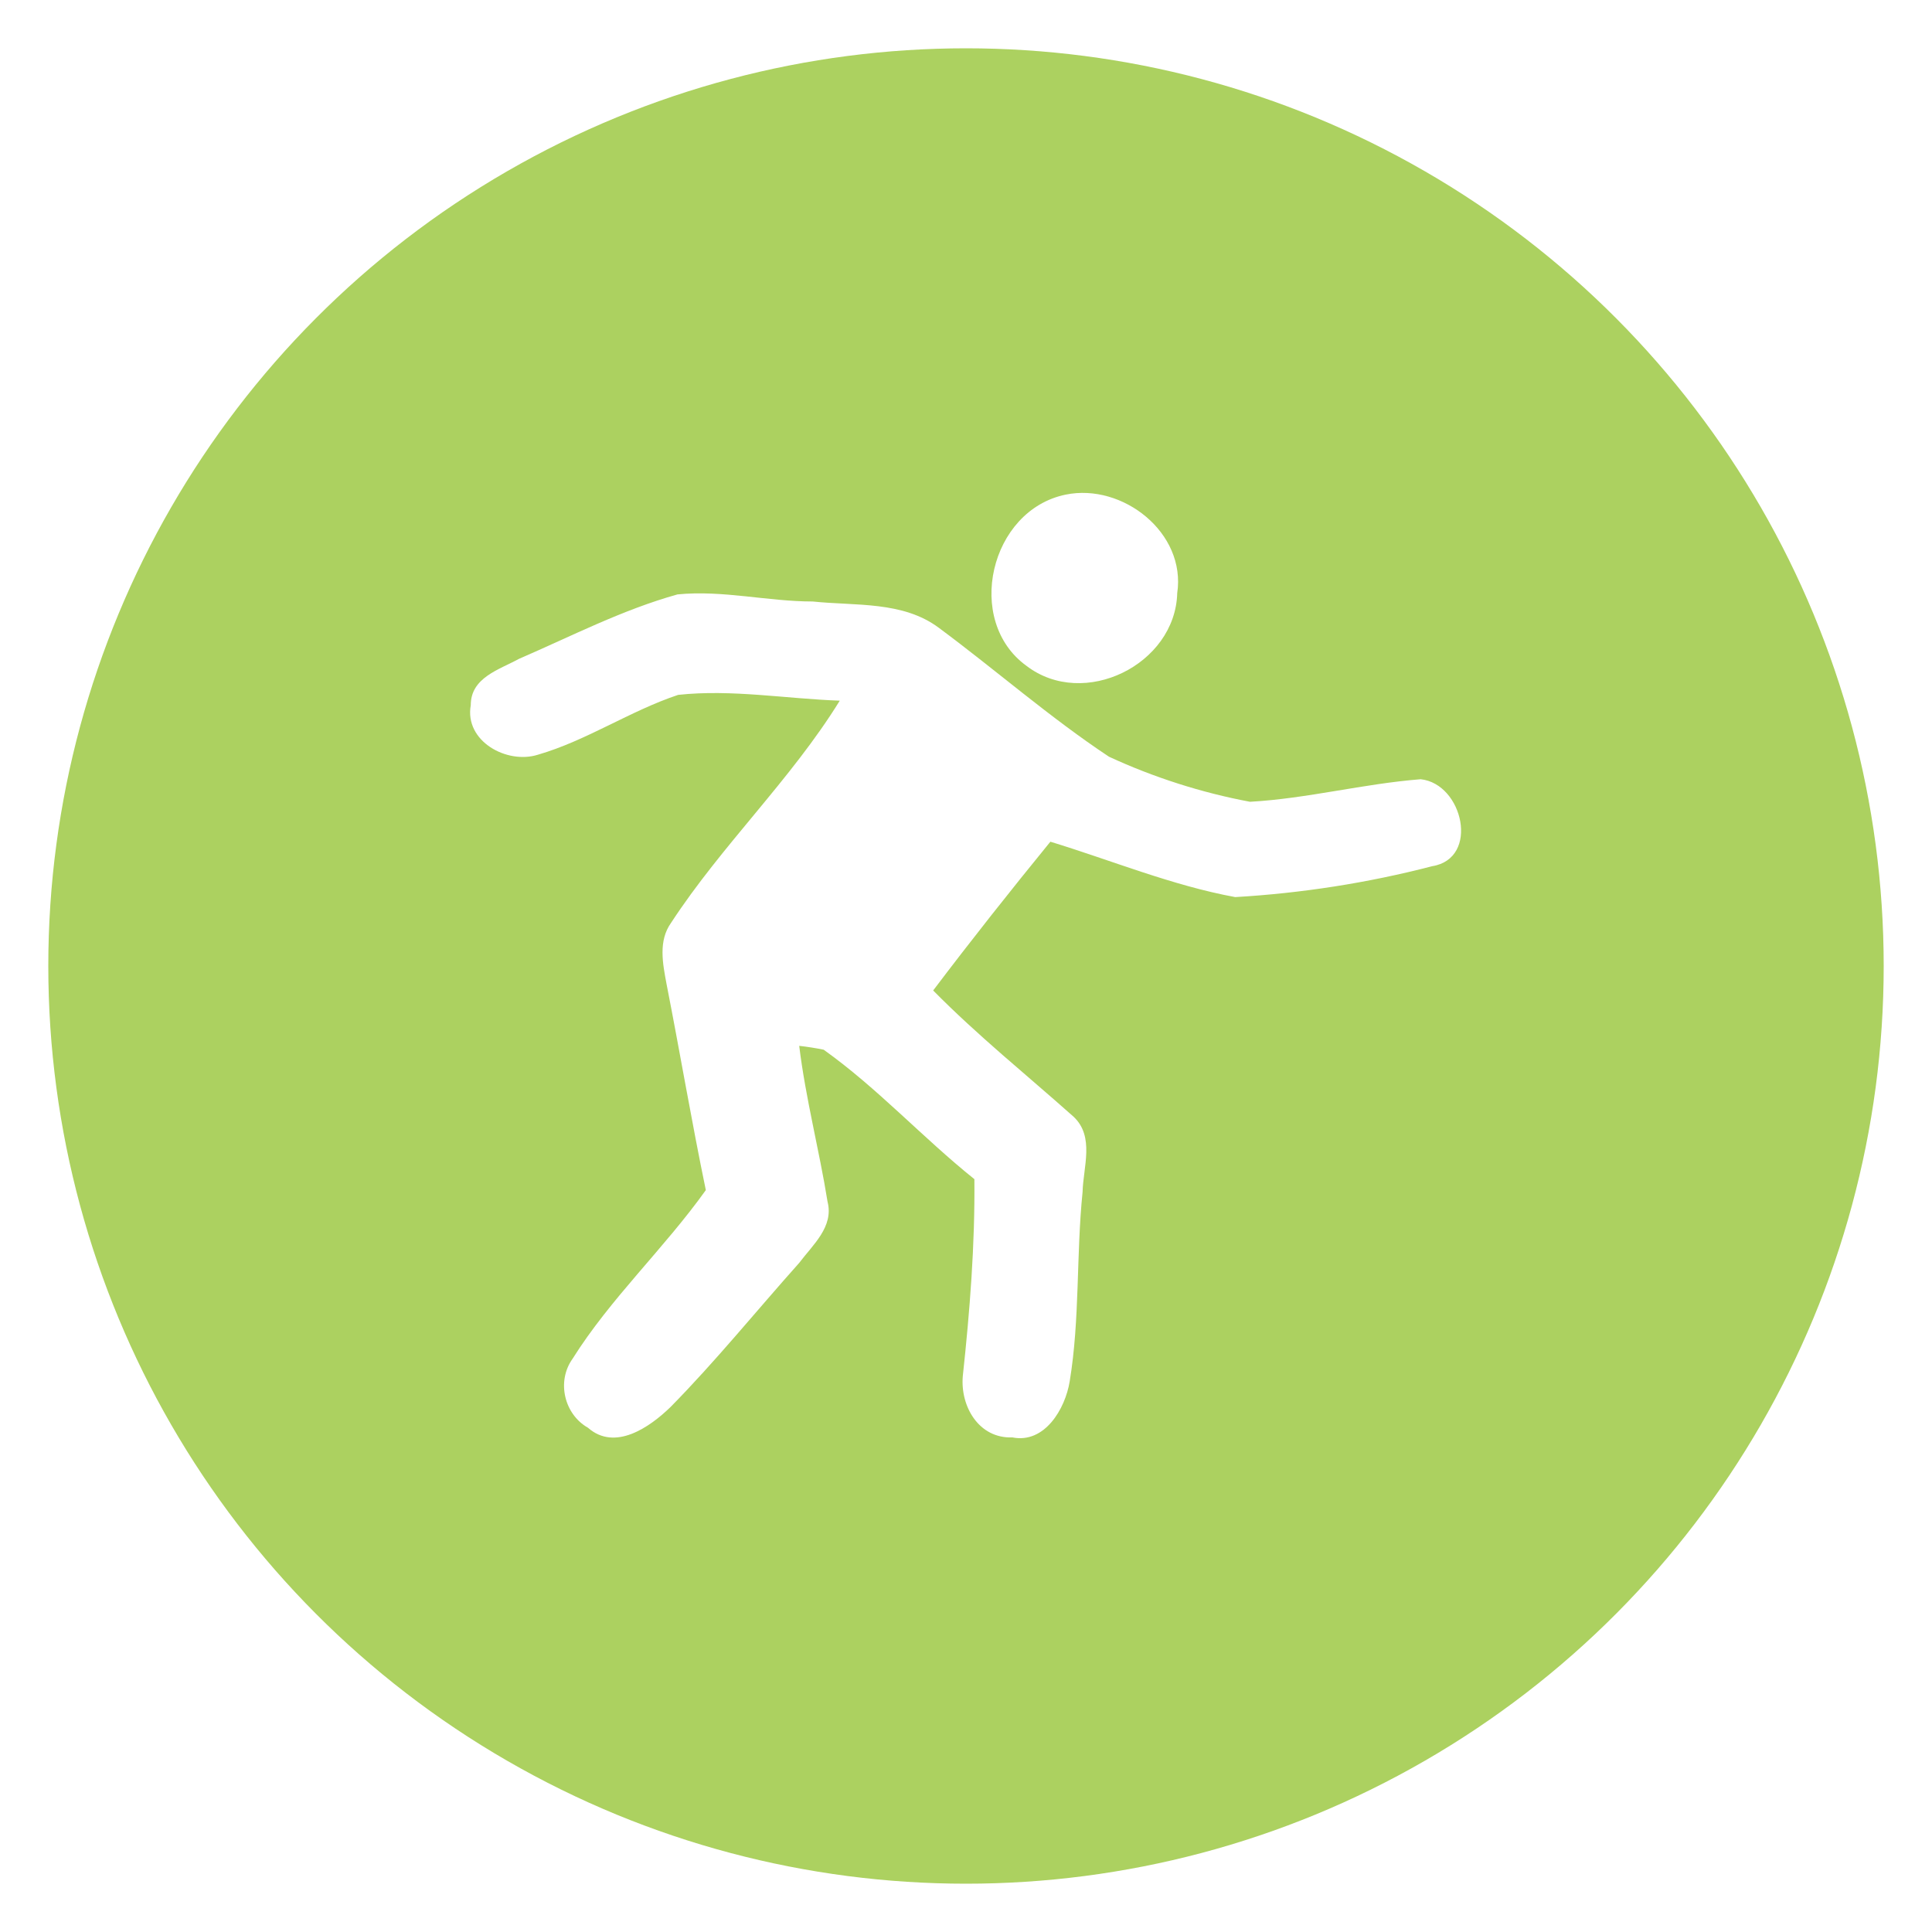 <?xml version="1.0" encoding="UTF-8"?>
<!-- Generator: Adobe Illustrator 28.1.0, SVG Export Plug-In . SVG Version: 6.00 Build 0)  -->
<svg xmlns="http://www.w3.org/2000/svg" xmlns:xlink="http://www.w3.org/1999/xlink" version="1.1" x="0px" y="0px" viewBox="0 0 300 300" style="enable-background:new 0 0 300 300;" xml:space="preserve">
<style type="text/css">
	.st0{fill:url(#SVGID_1_);}
	.st1{opacity:0.3;fill:url(#SVGID_00000007417173539266179630000004740293247304408468_);}
	.st2{opacity:0.3;fill:url(#SVGID_00000167356059560751360220000009077495240885444756_);}
	.st3{opacity:0.3;fill:url(#SVGID_00000085963568756013894800000000973238050145222575_);}
	.st4{fill:#736357;}
	.st5{opacity:0.5;fill:url(#SVGID_00000070837195349652962030000017830918051822826414_);}
	.st6{fill:url(#SVGID_00000082344806758149661100000005528082520570901944_);}
	.st7{fill:#008B80;}
	.st8{fill:url(#SVGID_00000062185893625309492720000016183794019249077429_);}
	.st9{fill:url(#SVGID_00000086681120805928582220000011601518437885891764_);}
	.st10{opacity:0.5;fill:#F38F1E;}
	.st11{opacity:0.3;fill:#FFFFFF;}
	.st12{fill:url(#SVGID_00000167374570226573140760000010967492831174591910_);}
	.st13{fill:url(#SVGID_00000165225587466023903900000000480388226395890824_);}
	.st14{opacity:0.3;fill:url(#SVGID_00000116943479148533375520000003030402570721391755_);}
	.st15{opacity:0.3;fill:url(#SVGID_00000043448300671359111650000002534433833288661383_);}
	.st16{opacity:0.5;fill:url(#SVGID_00000043426263530589522420000018401038667984404131_);}
	.st17{fill:url(#SVGID_00000059269387641473781000000017039893449887117746_);}
	.st18{opacity:0.3;fill:url(#SVGID_00000170984304437016134800000016219855634292118666_);}
	.st19{opacity:0.3;fill:url(#SVGID_00000086677414092556131490000013216857015311248297_);}
	.st20{opacity:0.3;fill:url(#SVGID_00000127757707512065200540000006071642961708712586_);}
	.st21{opacity:0.5;fill:url(#SVGID_00000106865061510909226200000012771060199516226207_);}
	.st22{fill:url(#SVGID_00000049905467864673385880000007187904898944322744_);}
	.st23{fill:url(#SVGID_00000021803386385136931980000009650069563088375954_);}
	.st24{fill:url(#SVGID_00000088824413211677406380000014773784524618541961_);}
	.st25{opacity:0.3;fill:url(#SVGID_00000008133730074819712080000006316769618856349335_);}
	.st26{opacity:0.3;fill:url(#SVGID_00000168088510284654033320000000215663035504981382_);}
	.st27{opacity:0.5;fill:url(#SVGID_00000060744982572349601290000007516727639705399972_);}
	.st28{fill:url(#SVGID_00000010989234228905788390000016019918786323795843_);}
	.st29{opacity:0.3;fill:url(#SVGID_00000153683117485827517140000017316956908158221213_);}
	.st30{opacity:0.3;fill:url(#SVGID_00000173875316603932759380000012947523600243973555_);}
	.st31{opacity:0.3;fill:url(#SVGID_00000114053536951264096600000005056107484267074471_);}
	.st32{opacity:0.5;fill:url(#SVGID_00000066486486991014694050000009531043555161581988_);}
	.st33{fill:#958275;}
	.st34{fill:url(#SVGID_00000055683649905573451080000008922888157951393687_);}
	.st35{opacity:0.3;fill:url(#SVGID_00000103237854610907983370000003064685870850895758_);}
	.st36{opacity:0.3;fill:url(#SVGID_00000072254483324900918570000016505833143574200997_);}
	.st37{opacity:0.3;fill:url(#SVGID_00000058574368998325143390000009152750281243649933_);}
	.st38{opacity:0.5;fill:url(#SVGID_00000157271227800566984390000013403802730374876603_);}
	.st39{fill:url(#SVGID_00000036972588147807857210000004838858721441314691_);}
	.st40{fill:url(#SVGID_00000145740766930551664380000015018930064615990194_);}
	.st41{fill:url(#SVGID_00000019667759043966631600000011020587501688089019_);}
	.st42{opacity:0.3;fill:url(#SVGID_00000000182295521750581070000005367958572952934845_);}
	.st43{opacity:0.3;fill:url(#SVGID_00000176024475006872749220000015612666264159200424_);}
	.st44{opacity:0.3;fill:url(#SVGID_00000047753713959132643980000016096213924260605075_);}
	.st45{opacity:0.5;fill:url(#SVGID_00000096016767580928881150000000930139097684331191_);}
	.st46{fill:url(#SVGID_00000053516967519034848620000003043661000844314502_);}
	.st47{opacity:0.3;fill:url(#SVGID_00000011022601618180793350000015133795459048931720_);}
	.st48{opacity:0.3;fill:url(#SVGID_00000006698647193462545450000009097101716189073311_);}
	.st49{opacity:0.5;fill:url(#SVGID_00000165923011409353399610000006757037052981922438_);}
	.st50{fill:url(#SVGID_00000030474007686155279110000014002730357287694762_);}
	.st51{opacity:0.3;fill:url(#SVGID_00000173875425800140245000000004697649470363708091_);}
	.st52{opacity:0.3;fill:url(#SVGID_00000178893991008512242340000017636928997404615307_);}
	.st53{opacity:0.3;fill:url(#SVGID_00000021101597290198427650000003483057287507297437_);}
	.st54{opacity:0.5;fill:url(#SVGID_00000063598288054456200280000010479399905977305517_);}
	.st55{fill:url(#SVGID_00000168816898262275516460000012201364804669899659_);}
	.st56{fill:url(#SVGID_00000069398167243593333760000004639146912833374137_);}
	.st57{opacity:0.5;}
	.st58{fill:url(#SVGID_00000082333758746744914880000009752673528451274166_);}
	.st59{fill:url(#SVGID_00000062187013099545096280000006310889605084491196_);}
	.st60{opacity:0.5;fill:url(#SVGID_00000024720451252904491560000008530787035764647314_);}
	.st61{opacity:0.7;fill:#F38F1E;}
	.st62{fill:none;stroke:#736357;stroke-width:0.899;stroke-linecap:round;stroke-linejoin:round;stroke-miterlimit:10;}
	.st63{fill:#FFE69D;}
	.st64{fill:url(#SVGID_00000098190009873405359750000010532045014520157114_);}
	.st65{fill:#F38F1E;}
	.st66{fill:#534741;}
	.st67{fill:url(#SVGID_00000027589740002569502710000009517741047506254479_);}
	.st68{opacity:0.3;fill:url(#SVGID_00000017475403953876323760000005763704497788931457_);}
	.st69{opacity:0.3;fill:url(#SVGID_00000160156171222326619690000005134914236785618858_);}
	.st70{fill:#EBE4C3;}
	.st71{fill:url(#SVGID_00000073700764609986963490000001029926863624638604_);}
	.st72{fill:url(#SVGID_00000129197414190318820770000009033573610381743545_);}
	.st73{opacity:0.5;fill:url(#SVGID_00000139286490246031495190000014324988655722714757_);}
	.st74{fill:url(#SVGID_00000036223834093569152960000011631676447670611637_);}
	.st75{fill:url(#SVGID_00000051350202778047594850000005063160021704246924_);}
	.st76{fill:url(#SVGID_00000125561928177094176440000017801284747634918024_);}
	.st77{opacity:0.3;fill:url(#SVGID_00000034779038563796786440000014878843351807655332_);}
	.st78{opacity:0.3;fill:url(#SVGID_00000106839532906619553840000003151039680097582745_);}
	.st79{opacity:0.5;fill:url(#SVGID_00000015332381360862654640000016795510477244267682_);}
	.st80{fill:url(#SVGID_00000126300690077643354810000010108267084488336774_);}
	.st81{fill:url(#SVGID_00000105398482046510163600000004794116336309384381_);}
	.st82{fill:url(#SVGID_00000015329005729657362710000007947571514672524702_);}
	.st83{fill:url(#SVGID_00000108303986149357314830000017801987536291442357_);}
	.st84{fill:url(#SVGID_00000008133462706342906720000007605514295813746081_);}
	.st85{opacity:0.4;clip-path:url(#SVGID_00000105428025005121693950000002034677912662171837_);}
	.st86{fill:#A27C52;}
	.st87{opacity:0.4;clip-path:url(#SVGID_00000056411168303898679960000004114385264528640913_);}
	.st88{fill:#D75138;}
	.st89{fill:#77B236;}
	.st90{fill:#FFFFFF;stroke:#FFFFFF;stroke-width:3.346;stroke-linecap:round;stroke-linejoin:round;stroke-miterlimit:10;}
	.st91{fill:#464646;stroke:#FFFFFF;stroke-width:0.711;stroke-linecap:round;stroke-linejoin:round;stroke-miterlimit:10;}
	.st92{fill:none;stroke:#464646;stroke-width:1.487;stroke-linecap:round;stroke-linejoin:round;stroke-miterlimit:10;}
	.st93{fill:#D75138;stroke:#FFFFFF;stroke-width:0.711;stroke-linecap:round;stroke-linejoin:round;stroke-miterlimit:10;}
	.st94{fill:none;stroke:#D75138;stroke-width:1.487;stroke-linecap:round;stroke-linejoin:round;stroke-miterlimit:10;}
	.st95{fill:#77B236;stroke:#FFFFFF;stroke-width:0.711;stroke-linecap:round;stroke-linejoin:round;stroke-miterlimit:10;}
	.st96{fill:none;stroke:#77B236;stroke-width:1.487;stroke-linecap:round;stroke-linejoin:round;stroke-miterlimit:10;}
	.st97{fill:url(#SVGID_00000136382915715906405600000008664875230180753571_);}
	.st98{opacity:0.3;fill:url(#SVGID_00000178900434401023715670000010999662418629766815_);}
	.st99{opacity:0.3;fill:url(#SVGID_00000125596416032079152370000006021736405821327262_);}
	.st100{opacity:0.3;fill:url(#SVGID_00000168082665991603308210000000567338851044846997_);}
	.st101{opacity:0.5;fill:url(#SVGID_00000086655831794784410070000014679029247705052055_);}
	.st102{fill:url(#SVGID_00000035521303814794402900000000373420244818103187_);}
	.st103{fill:url(#SVGID_00000087371028467719860600000014656064929304914844_);}
	.st104{fill:url(#SVGID_00000011725986468069207090000003543271440256863873_);}
	.st105{fill:url(#SVGID_00000076588140241844240740000006950908946405932688_);}
	.st106{fill:url(#SVGID_00000086664283245716697900000007744367047909442996_);}
	.st107{opacity:0.3;fill:url(#SVGID_00000159467839292666089360000008088554380753241513_);}
	.st108{opacity:0.3;fill:url(#SVGID_00000010998224462860294730000015880820252072510133_);}
	.st109{opacity:0.5;fill:url(#SVGID_00000037675740702224943880000005850813979482720161_);}
	.st110{fill:url(#SVGID_00000046307216603423703670000010580331814374902678_);}
	.st111{opacity:0.3;fill:url(#SVGID_00000152964315839514362110000015293591057922026924_);}
	.st112{opacity:0.3;fill:url(#SVGID_00000134225775893381043010000016554742904766036867_);}
	.st113{opacity:0.3;fill:url(#SVGID_00000122716914462016398750000008528935054984039070_);}
	.st114{opacity:0.5;fill:url(#SVGID_00000140727682682072367180000004175996413516228236_);}
	.st115{fill:url(#SVGID_00000097473801537810720490000002162596034366760577_);}
	.st116{fill:url(#SVGID_00000072263781957737504560000011864295132419199155_);}
	.st117{fill:url(#SVGID_00000103954146998396173080000012588653751683988657_);}
	.st118{opacity:0.3;fill:url(#SVGID_00000117670948863080049290000007515912315376977803_);}
	.st119{opacity:0.3;fill:url(#SVGID_00000109718471883022249980000014653466679758151818_);}
	.st120{opacity:0.5;fill:url(#SVGID_00000155131136926941431880000010466215364930033803_);}
	.st121{fill:url(#SVGID_00000140712073941677607340000005571867404303959943_);}
	.st122{opacity:0.3;fill:url(#SVGID_00000152232848043440090020000005620621264942593447_);}
	.st123{opacity:0.3;fill:url(#SVGID_00000183931200672356570480000017687445366269102512_);}
	.st124{opacity:0.3;fill:url(#SVGID_00000127031429701400262380000001183043807221113252_);}
	.st125{opacity:0.5;fill:url(#SVGID_00000012457052374558010290000002110263706247468675_);}
	.st126{fill:url(#SVGID_00000080204976187369046250000002785703928421404289_);}
	.st127{opacity:0.3;fill:url(#SVGID_00000109031313424884603470000002682112589629340828_);}
	.st128{opacity:0.3;fill:url(#SVGID_00000123401644095687374190000011773842474421659316_);}
	.st129{opacity:0.3;fill:url(#SVGID_00000096765813794023629130000014267859728178267279_);}
	.st130{opacity:0.5;fill:url(#SVGID_00000120533575762587788160000012948375141860804789_);}
	.st131{fill:url(#SVGID_00000170254362674545782080000005853348852479442585_);}
	.st132{fill:url(#SVGID_00000178200244576141219020000011206070602774732697_);}
	.st133{fill:url(#SVGID_00000064321855281218562230000001849377748081388687_);}
	.st134{opacity:0.3;fill:url(#SVGID_00000078037264518547218360000011352611692634579073_);}
	.st135{opacity:0.3;fill:url(#SVGID_00000016053345385772547950000011555868336941308560_);}
	.st136{opacity:0.3;fill:url(#SVGID_00000165946547221132312730000014830034460671271337_);}
	.st137{opacity:0.5;fill:url(#SVGID_00000168827409985323483430000008476064117891912606_);}
	.st138{fill:url(#SVGID_00000067229721087085905330000017835594236529530517_);}
	.st139{opacity:0.3;fill:url(#SVGID_00000070804738043825795190000003182257844130156207_);}
	.st140{opacity:0.3;fill:url(#SVGID_00000120521154761499098790000003309830023924996771_);}
	.st141{opacity:0.5;fill:url(#SVGID_00000068667799076015432870000016969969255489012101_);}
	.st142{fill:url(#SVGID_00000022527101632730651930000017786813353242656957_);}
	.st143{opacity:0.3;fill:url(#SVGID_00000165923150725376351500000012419306472200273034_);}
	.st144{opacity:0.3;fill:url(#SVGID_00000159466277180913191950000002243074402496249262_);}
	.st145{opacity:0.3;fill:url(#SVGID_00000063628556406842490400000004838696384504981406_);}
	.st146{opacity:0.5;fill:url(#SVGID_00000183219918064510292600000006084763066782076090_);}
	.st147{fill:url(#SVGID_00000060020306932231893280000014124230444673847467_);}
	.st148{fill:url(#SVGID_00000024709132544165441520000010547828394027043488_);}
	.st149{fill:url(#SVGID_00000098920799833002554370000005381923488477936053_);}
	.st150{fill:url(#SVGID_00000105416032614846560670000000330961707950994094_);}
	.st151{opacity:0.5;fill:url(#SVGID_00000076565912383271996880000012293000428625909654_);}
	.st152{fill:none;stroke:#736357;stroke-width:0.858;stroke-linecap:round;stroke-linejoin:round;stroke-miterlimit:10;}
	.st153{fill:url(#SVGID_00000165928475331949536300000010645569075204468637_);}
	.st154{fill:url(#SVGID_00000037686626954930926980000004026906619165566130_);}
	.st155{opacity:0.3;fill:url(#SVGID_00000173153402896322637350000003629920933723115686_);}
	.st156{opacity:0.3;fill:url(#SVGID_00000093175897310620354050000018411013051770908345_);}
	.st157{fill:url(#SVGID_00000102520637562560913080000000555388333444361131_);}
	.st158{fill:url(#SVGID_00000082367338368452805510000006498576098533504902_);}
	.st159{opacity:0.5;fill:url(#SVGID_00000117649576397706792960000017491964609607560124_);}
	.st160{fill:url(#SVGID_00000101798494199165293630000005345529939390804389_);}
	.st161{fill:url(#SVGID_00000088812318302374740320000003257945653152172213_);}
	.st162{fill:url(#SVGID_00000022537809179983029890000008382583370754656902_);}
	.st163{opacity:0.3;fill:url(#SVGID_00000016041192058683752910000005488260087976361396_);}
	.st164{opacity:0.3;fill:url(#SVGID_00000119805275447521885710000014665036789128481411_);}
	.st165{opacity:0.5;fill:url(#SVGID_00000036945360922066334120000002208351821864282787_);}
	.st166{fill:url(#SVGID_00000167353847456394459580000012964588861148905901_);}
	.st167{fill:url(#SVGID_00000132084171635913557400000003439496493266259889_);}
	.st168{fill:url(#SVGID_00000089573398611697494500000008183280471378573241_);}
	.st169{fill:url(#SVGID_00000098904822175490678790000011960731922095469210_);}
	.st170{fill:url(#SVGID_00000051344237614427194960000009123718979420521661_);}
	.st171{opacity:0.4;clip-path:url(#SVGID_00000013902735717417685750000001495101912777280905_);}
	.st172{opacity:0.4;clip-path:url(#SVGID_00000017499581881983855180000014717732416709971103_);}
	.st173{fill:#0071B8;}
	.st174{fill:#FFFFFF;stroke:#FFFFFF;stroke-width:3.191;stroke-linecap:round;stroke-linejoin:round;stroke-miterlimit:10;}
	.st175{fill:#D75138;stroke:#FFFFFF;stroke-width:0.678;stroke-linecap:round;stroke-linejoin:round;stroke-miterlimit:10;}
	.st176{fill:none;stroke:#D75138;stroke-width:1.418;stroke-linecap:round;stroke-linejoin:round;stroke-miterlimit:10;}
	.st177{fill:#034768;stroke:#FFFFFF;stroke-width:0.678;stroke-linecap:round;stroke-linejoin:round;stroke-miterlimit:10;}
	.st178{fill:none;stroke:#034768;stroke-width:1.418;stroke-linecap:round;stroke-linejoin:round;stroke-miterlimit:10;}
	.st179{fill:#C3AE87;}
	.st180{fill:#E2D8B5;}
	.st181{display:none;}
	.st182{display:inline;opacity:0.4;fill:#FFFFFF;}
	.st183{display:inline;fill:url(#SVGID_00000040561973442667844210000018274288390509182889_);}
	.st184{fill:#464646;}
	.st185{fill:#B11212;}
	.st186{fill:#850D0D;}
	.st187{filter:url(#Adobe_OpacityMaskFilter);}
	.st188{fill:url(#SVGID_00000092453451997170334510000011271992848775572913_);}
	.st189{mask:url(#SVGID_00000090285768270463201880000012694671387150252692_);}
	
		.st190{fill:url(#SVGID_00000008833356453130300520000014015006179822301584_);stroke:#BE1414;stroke-width:0.274;stroke-linecap:round;stroke-linejoin:round;stroke-miterlimit:10;}
	.st191{opacity:0.88;}
	.st192{opacity:0;fill:#FF8080;}
	.st193{opacity:4.347826e-02;fill:#FF8585;}
	.st194{opacity:8.695652e-02;fill:#FF8A8A;}
	.st195{opacity:0.13;fill:#FF9090;}
	.st196{opacity:0.174;fill:#FF9595;}
	.st197{opacity:0.217;fill:#FF9B9B;}
	.st198{opacity:0.261;fill:#FFA0A0;}
	.st199{opacity:0.304;fill:#FFA6A6;}
	.st200{opacity:0.348;fill:#FFABAB;}
	.st201{opacity:0.391;fill:#FFB1B1;}
	.st202{opacity:0.435;fill:#FFB6B6;}
	.st203{opacity:0.478;fill:#FFBCBC;}
	.st204{opacity:0.522;fill:#FFC1C1;}
	.st205{opacity:0.565;fill:#FFC7C7;}
	.st206{opacity:0.609;fill:#FFCCCC;}
	.st207{opacity:0.652;fill:#FFD2D2;}
	.st208{opacity:0.696;fill:#FFD7D7;}
	.st209{opacity:0.739;fill:#FFDDDD;}
	.st210{opacity:0.783;fill:#FFE2E2;}
	.st211{opacity:0.826;fill:#FFE8E8;}
	.st212{opacity:0.87;fill:#FFEDED;}
	.st213{opacity:0.913;fill:#FFF3F3;}
	.st214{opacity:0.957;fill:#FFF8F8;}
	.st215{fill:#FFFFFF;}
	.st216{filter:url(#Adobe_OpacityMaskFilter_00000086680547898236835800000017777047988626655878_);}
	.st217{fill:url(#SVGID_00000076594282886009854310000005199855589963730347_);}
	.st218{mask:url(#SVGID_00000091000826546203351390000006341536352780231561_);}
	
		.st219{fill:url(#SVGID_00000057829374243953935280000002061367261189053087_);stroke:#BE1414;stroke-width:0.274;stroke-miterlimit:10;}
	.st220{filter:url(#Adobe_OpacityMaskFilter_00000061437343103736672750000008112924855988666029_);}
	.st221{fill:url(#SVGID_00000098906624592226445850000010977612548156620420_);}
	.st222{mask:url(#SVGID_00000096027879621845998380000010382885701049295525_);}
	
		.st223{fill:url(#SVGID_00000078731484961959833730000010488957959399025594_);stroke:#BE1414;stroke-width:0.274;stroke-miterlimit:10;}
	.st224{filter:url(#Adobe_OpacityMaskFilter_00000123441567792603042650000004279043093323749280_);}
	.st225{fill:url(#SVGID_00000174559803477696004580000005894723141852184484_);}
	.st226{mask:url(#SVGID_00000159438950172096345590000012963689198647853700_);}
	
		.st227{fill:url(#SVGID_00000031167223924509389020000006248034884473610123_);stroke:#BE1414;stroke-width:0.274;stroke-linecap:round;stroke-linejoin:round;stroke-miterlimit:10;}
	.st228{opacity:0.77;}
	.st229{fill:#720101;}
	.st230{filter:url(#Adobe_OpacityMaskFilter_00000096753023983818884530000001077478196836041124_);}
	.st231{fill:url(#SVGID_00000005964973191617976710000012199222797074463882_);}
	.st232{mask:url(#SVGID_00000164495252658292453210000000014551185347918749_);}
	
		.st233{fill:url(#SVGID_00000047765463400176286520000015607174269982242986_);stroke:#BE1414;stroke-width:0.274;stroke-linecap:round;stroke-linejoin:round;stroke-miterlimit:10;}
	.st234{opacity:4.347826e-02;fill:#FF8686;}
	.st235{opacity:8.695652e-02;fill:#FF8B8B;}
	.st236{opacity:0.13;fill:#FF9191;}
	.st237{opacity:0.174;fill:#FF9696;}
	.st238{opacity:0.217;fill:#FF9C9C;}
	.st239{opacity:0.261;fill:#FFA1A1;}
	.st240{opacity:0.304;fill:#FFA7A7;}
	.st241{opacity:0.348;fill:#FFACAC;}
	.st242{opacity:0.391;fill:#FFB2B2;}
	.st243{opacity:0.435;fill:#FFB7B7;}
	.st244{opacity:0.478;fill:#FFBDBD;}
	.st245{opacity:0.522;fill:#FFC2C2;}
	.st246{opacity:0.565;fill:#FFC8C8;}
	.st247{opacity:0.609;fill:#FFCDCD;}
	.st248{opacity:0.652;fill:#FFD3D3;}
	.st249{opacity:0.696;fill:#FFD8D8;}
	.st250{opacity:0.739;fill:#FFDEDE;}
	.st251{opacity:0.783;fill:#FFE3E3;}
	.st252{opacity:0.826;fill:#FFE9E9;}
	.st253{opacity:0.87;fill:#FFEEEE;}
	.st254{opacity:0.913;fill:#FFF4F4;}
	.st255{opacity:0.957;fill:#FFF9F9;}
	.st256{filter:url(#Adobe_OpacityMaskFilter_00000099648713325757312960000014955542195276463233_);}
	.st257{fill:url(#SVGID_00000145770032730346059890000008360299435789260184_);}
	.st258{mask:url(#SVGID_00000142145304240295552280000017303865809550690444_);}
	
		.st259{fill:url(#SVGID_00000180365154410271729640000004300460771536206526_);stroke:#BE1414;stroke-width:0.274;stroke-miterlimit:10;}
	.st260{filter:url(#Adobe_OpacityMaskFilter_00000120552642039316245380000014124992449069692034_);}
	.st261{fill:url(#SVGID_00000093152321836142080460000006405385152150815907_);}
	.st262{mask:url(#SVGID_00000060749369756377708270000006697467562934546617_);}
	
		.st263{fill:url(#SVGID_00000012436256558937171120000002999931942012801166_);stroke:#BE1414;stroke-width:0.274;stroke-miterlimit:10;}
	.st264{filter:url(#Adobe_OpacityMaskFilter_00000122680313618405399460000012490702188199432579_);}
	.st265{fill:url(#SVGID_00000003815033884870342820000001005817496735152282_);}
	.st266{mask:url(#SVGID_00000096742221081034510340000011111470065367471745_);}
	
		.st267{fill:url(#SVGID_00000157267104264435897970000010228559544146995849_);stroke:#BE1414;stroke-width:0.274;stroke-linecap:round;stroke-linejoin:round;stroke-miterlimit:10;}
	.st268{fill:url(#SVGID_00000029012649303041494810000006087920164211789198_);}
	.st269{fill:url(#SVGID_00000141414556827908042310000002999252477058231424_);}
	.st270{fill:url(#SVGID_00000180343905027939031950000011517291621304335787_);}
	.st271{fill:url(#SVGID_00000164493824946343648900000006396397261363896722_);}
	.st272{fill:url(#SVGID_00000015333565453658582040000001377609005072812456_);}
	.st273{fill:url(#SVGID_00000079466191831949954560000003783623107126418622_);}
	.st274{fill:url(#SVGID_00000112608948159149691280000005158976098217618305_);}
	.st275{fill:url(#SVGID_00000111879003897867496950000011274953528657303231_);}
	.st276{fill:url(#SVGID_00000050658224954030811220000001990365442020349064_);}
	.st277{fill:url(#SVGID_00000021827196638871796410000006381235812954994334_);}
	.st278{fill:url(#SVGID_00000135682165786284160120000016975284627516936604_);}
	.st279{fill:url(#SVGID_00000137116977123361020890000018271880739748802745_);}
	.st280{fill:url(#SVGID_00000093166067814302918490000012818312737114834313_);}
	.st281{fill:url(#SVGID_00000102502204895059331430000008381952960130385552_);}
	.st282{fill:url(#SVGID_00000145016891118829536280000001686084060452932259_);}
	.st283{fill:url(#SVGID_00000158001171182200200110000014096421768501359235_);}
	.st284{fill:url(#SVGID_00000140709818795655081480000011694333148926690231_);}
	.st285{fill:url(#SVGID_00000017491084205043054370000015630160434145930630_);}
	.st286{fill:url(#SVGID_00000115512666686767771800000005313516396719642510_);}
	.st287{fill:url(#SVGID_00000140011212254244882980000014692643277109292167_);}
	.st288{fill:url(#SVGID_00000003070114620831484460000010644199377982865084_);}
	.st289{fill:url(#SVGID_00000169516178611320163450000001293235643748247950_);}
	.st290{fill:url(#SVGID_00000172406710970529180660000017101134350403353265_);}
	.st291{fill:url(#SVGID_00000085953854788933288040000010017876347790148792_);}
	.st292{fill:url(#SVGID_00000150097990530589493510000000816798384397491088_);}
	.st293{fill:url(#SVGID_00000065796344929262247830000002436747293114775737_);}
	.st294{fill:url(#SVGID_00000159440667988388289310000012587404095251221416_);}
	.st295{fill:url(#SVGID_00000062159170118751930660000005071526479116030122_);}
	.st296{fill:url(#SVGID_00000043440650131287793040000010849662117267210654_);}
	.st297{fill:url(#SVGID_00000049930203971827175180000006040148400551679625_);}
	.st298{fill:url(#SVGID_00000181079731856214655340000003848848509821460902_);}
	.st299{fill:url(#SVGID_00000178174270443950147660000011884073767868103333_);}
	.st300{fill:url(#SVGID_00000148635089866647980900000017812471919885353634_);}
	.st301{fill:url(#SVGID_00000018238987486629773640000017959038465786028458_);}
	.st302{fill:url(#SVGID_00000180326194325301221580000009999077110441388222_);}
	.st303{fill:url(#SVGID_00000013167084093113467420000010465951628474765452_);}
	.st304{fill:url(#SVGID_00000007388865667832876100000006908522738481653135_);}
	.st305{fill:url(#SVGID_00000171683461116100983980000014856692143478713004_);}
	.st306{fill:url(#SVGID_00000127740929511018979190000003600791478583960747_);}
	.st307{fill:url(#SVGID_00000083799172406795719890000015030189566734637210_);}
	.st308{fill:url(#SVGID_00000089563382992171268890000007362474836365014423_);}
	.st309{fill:url(#SVGID_00000180326635103862812400000001314635835383995818_);}
	.st310{fill:url(#SVGID_00000036251208574688328540000017811682384915288761_);}
	.st311{fill:url(#SVGID_00000026148489595859018980000016882990273273483139_);}
	.st312{fill:url(#SVGID_00000067226666490483764870000009708605034193102752_);}
	.st313{fill:url(#SVGID_00000091703153980634515480000012330342893761241742_);}
	.st314{fill:url(#SVGID_00000113324189849669564220000007995157319071525506_);}
	.st315{fill:#73420F;}
	.st316{fill:url(#SVGID_00000152243164093712067190000008558832466576351905_);}
	.st317{fill:#ADE2F9;}
	.st318{fill:#12335E;}
	.st319{fill:#E2F3FA;}
	.st320{fill:#FFCDD8;}
	.st321{fill:#076C98;}
	.st322{opacity:0;fill:#FFFFFF;}
	.st323{opacity:3.826087e-02;fill:#FFFFFF;}
	.st324{opacity:7.652174e-02;fill:#FFFFFF;}
	.st325{opacity:0.115;fill:#FFFFFF;}
	.st326{opacity:0.153;fill:#FFFFFF;}
	.st327{opacity:0.191;fill:#FFFFFF;}
	.st328{opacity:0.23;fill:#FFFFFF;}
	.st329{opacity:0.268;fill:#FFFFFF;}
	.st330{opacity:0.306;fill:#FFFFFF;}
	.st331{opacity:0.344;fill:#FFFFFF;}
	.st332{opacity:0.383;fill:#FFFFFF;}
	.st333{opacity:0.421;fill:#FFFFFF;}
	.st334{opacity:0.459;fill:#FFFFFF;}
	.st335{opacity:0.497;fill:#FFFFFF;}
	.st336{opacity:0.536;fill:#FFFFFF;}
	.st337{opacity:0.574;fill:#FFFFFF;}
	.st338{opacity:0.612;fill:#FFFFFF;}
	.st339{opacity:0.65;fill:#FFFFFF;}
	.st340{opacity:0.689;fill:#FFFFFF;}
	.st341{opacity:0.727;fill:#FFFFFF;}
	.st342{opacity:0.765;fill:#FFFFFF;}
	.st343{opacity:0.803;fill:#FFFFFF;}
	.st344{opacity:0.842;fill:#FFFFFF;}
	.st345{opacity:0.88;fill:#FFFFFF;}
	.st346{fill:url(#SVGID_00000146495602457168033880000015763140453477220742_);}
	.st347{fill:url(#SVGID_00000160173733577963920950000010312186487282513037_);}
	.st348{fill:url(#SVGID_00000057146249130669982390000009213064948587644819_);}
	.st349{fill:url(#SVGID_00000021107189583485483240000014109352327427506575_);}
	.st350{fill:url(#SVGID_00000018224877969882071430000010551400042102532287_);}
	.st351{fill:url(#SVGID_00000050656874526362059800000007235789356546612374_);}
	.st352{fill:url(#SVGID_00000127725291026021021150000011537210024458528137_);}
	.st353{fill:url(#SVGID_00000085251357099322601930000003165141611586358205_);}
	.st354{fill:url(#SVGID_00000060025420820661941700000004264509804620982402_);}
	.st355{fill:url(#SVGID_00000033355009121046042770000011665273088686680463_);}
	.st356{fill:url(#SVGID_00000108283373737441652080000002264166075443954070_);}
	.st357{fill:url(#SVGID_00000062192324134302621080000011342594511812679569_);}
	.st358{fill:url(#SVGID_00000112617396007948308200000006603070485966014116_);}
	.st359{fill:url(#SVGID_00000072963712048417675240000007120667789315895433_);}
	.st360{fill:url(#SVGID_00000003819169112302008340000012359667916082406819_);}
	.st361{fill:url(#SVGID_00000005265101860314573270000013317350572900467862_);}
	.st362{fill:url(#SVGID_00000139271482183915204560000002819813213179373953_);}
	.st363{fill:url(#SVGID_00000005227033458842919600000009911941223963871122_);}
	.st364{fill:url(#SVGID_00000142170175930148891340000013689215731879478718_);}
	.st365{fill:url(#SVGID_00000046310707039612500090000017903450084808890267_);}
	.st366{fill:url(#SVGID_00000090287445516022524650000004187010524271442100_);}
	.st367{fill:url(#SVGID_00000057110275922467614620000017162567377457352094_);}
	.st368{fill:url(#SVGID_00000159429094552273891950000004528854383143248562_);}
	.st369{fill:url(#SVGID_00000041255600395360558650000012014883522049174417_);}
	.st370{fill:url(#SVGID_00000123404074184639566980000010529231908065945729_);}
	.st371{fill:url(#SVGID_00000145059972354547076460000016474633561591596433_);}
	.st372{fill:url(#SVGID_00000135681982723797564480000004687654844342970303_);}
	.st373{fill:url(#SVGID_00000163772251901859182430000007542891534395039142_);}
	.st374{fill:url(#SVGID_00000115497597129086061060000010459416247811029941_);}
	.st375{fill:url(#SVGID_00000183937613214101611110000005287150255803218840_);}
	.st376{fill:url(#SVGID_00000157305194606463009820000000763880110771583934_);}
	.st377{fill:url(#SVGID_00000023259457272537053450000011939075021246584720_);}
	.st378{fill:url(#SVGID_00000088839213090749042540000014920783579153283229_);}
	.st379{fill:url(#SVGID_00000175314806165084059720000000848800511918135946_);}
	.st380{fill:url(#SVGID_00000090279170543225102560000007828947184813520801_);}
	.st381{fill:url(#SVGID_00000129892018911562182950000001925280558257792688_);}
	.st382{fill:url(#SVGID_00000018197691674344710240000017760667468700696988_);}
	.st383{fill:url(#SVGID_00000121992274165234604920000000309728995989054123_);}
	.st384{fill:url(#SVGID_00000137133081183013557180000017558895689778286266_);}
	.st385{fill:url(#SVGID_00000150067306379006016090000002539830581492325286_);}
	.st386{fill:url(#SVGID_00000165930124336237573160000005649901043618326185_);}
	.st387{fill:url(#SVGID_00000065048078380477596240000002017935735813833355_);}
	.st388{fill:url(#SVGID_00000024681921972996901460000018188247600985640625_);}
	.st389{fill:url(#SVGID_00000065757247924834170950000015341011487354945717_);}
	.st390{fill:url(#SVGID_00000064315064062664961290000014103334877424548741_);}
	.st391{fill:url(#SVGID_00000061443039065778545220000003569713971774781846_);}
	.st392{fill:url(#SVGID_00000078003804288071160870000003320751992211014810_);}
	.st393{fill:url(#SVGID_00000137110793074779433890000018031361464344703888_);}
	.st394{fill:url(#SVGID_00000140730963114760269200000003536649267658586294_);}
	.st395{fill:url(#SVGID_00000097465921852254862220000007717340262894697143_);}
	.st396{fill:url(#SVGID_00000159467205125910410940000011976896394477217199_);}
	.st397{fill:url(#SVGID_00000152240382035884042530000000694191005644112521_);}
	.st398{fill:url(#SVGID_00000156568759827765677580000005099682292277889449_);}
	.st399{fill:url(#SVGID_00000082367129764441280970000012934564284438561696_);}
	.st400{fill:url(#SVGID_00000113351424902569189790000006306518980043659695_);}
	.st401{fill:url(#SVGID_00000011732849759339085580000003639037866730489509_);}
	.st402{fill:#464646;stroke:#FFFFFF;stroke-width:0.678;stroke-linecap:round;stroke-linejoin:round;stroke-miterlimit:10;}
	.st403{fill:none;stroke:#464646;stroke-width:1.418;stroke-linecap:round;stroke-linejoin:round;stroke-miterlimit:10;}
	.st404{fill:url(#SVGID_00000111181664614220002300000016351599095331952546_);}
	.st405{fill:url(#SVGID_00000095297617156483670210000005949249070670157995_);}
	.st406{fill:url(#SVGID_00000069369386560951336620000008438178697009332617_);}
	.st407{fill:url(#SVGID_00000116939641998129913110000007136642438479913602_);}
	.st408{fill:url(#SVGID_00000090278682486751785360000001811216548135097498_);}
	.st409{fill:url(#SVGID_00000160890702819204891120000010450953930760125873_);}
	.st410{fill:url(#SVGID_00000041280615183963609790000007073969236334556574_);}
	.st411{fill:url(#SVGID_00000098184509613487332670000010944289715269726115_);}
	.st412{fill:url(#SVGID_00000098914531162705787760000008463924936383576492_);}
	.st413{fill:url(#SVGID_00000124868714046037971100000003042329652693497766_);}
	.st414{fill:url(#SVGID_00000068648654671782837780000006127390957746386098_);}
	.st415{fill:url(#SVGID_00000062880363417482537280000000749985796306335649_);}
	.st416{fill:url(#SVGID_00000121260058973890897790000011904264142998436530_);}
	.st417{fill:url(#SVGID_00000026140087807857489470000010902250569636307881_);}
	.st418{fill:url(#SVGID_00000017492872564947661460000014013047465505044154_);}
	.st419{fill:url(#SVGID_00000145750627892672332760000009218961259187065482_);}
	.st420{fill:url(#SVGID_00000131362590075058738400000015988850120616970132_);}
	.st421{fill:url(#SVGID_00000164482337725141919290000000451724561658243206_);}
	.st422{fill:url(#SVGID_00000090278169529258197250000016481507747237142657_);}
	.st423{fill:url(#SVGID_00000049180254104513234580000008666268472716025790_);}
	.st424{fill:url(#SVGID_00000064324283625398825590000011380538494289855164_);}
	.st425{fill:url(#SVGID_00000026870261199839248690000012623170492703006639_);}
	.st426{fill:url(#SVGID_00000079468767980149770770000015978808443918606221_);}
	.st427{fill:url(#SVGID_00000061433429066694220970000005005366352036841111_);}
	.st428{fill:url(#SVGID_00000130644722161171506890000014286477105671806336_);}
	.st429{fill:url(#SVGID_00000149381173227975090300000004106235980462455176_);}
	.st430{fill:url(#SVGID_00000037656539802789064230000007936076588123809158_);}
	.st431{fill:url(#SVGID_00000110434960929801945540000006890375442028111290_);}
	.st432{fill:url(#SVGID_00000000904655441217376100000011226541640117633457_);}
	.st433{fill:url(#SVGID_00000096748077631844021620000017412792931066246791_);}
	.st434{fill:url(#SVGID_00000023984649578713137110000003466123987131563705_);}
	.st435{fill:url(#SVGID_00000058549561184071836950000004898007615499128965_);}
	.st436{fill:url(#SVGID_00000075875698697784462430000016202698273666012061_);}
	.st437{fill:url(#SVGID_00000020390935997977487500000014055672469275655328_);}
	.st438{fill:url(#SVGID_00000119796957570660845730000005897149979042391425_);}
	.st439{fill:url(#SVGID_00000110469993115938970330000007252449202637696911_);}
	.st440{fill:url(#SVGID_00000160912365791342896070000006445639592076928165_);}
	.st441{fill:url(#SVGID_00000041282453342944437680000007126052376632890258_);}
	.st442{fill:url(#SVGID_00000084521003893319350930000014192538804991401903_);}
	.st443{fill:url(#SVGID_00000132795037705008036910000001288918247919097789_);}
	.st444{fill:url(#SVGID_00000074441646151674440780000008115239489656592823_);}
	.st445{fill:url(#SVGID_00000147909765048385389200000015272603588828104618_);}
	.st446{fill:url(#SVGID_00000155112550509459743360000017279109547931476877_);}
	.st447{fill:url(#SVGID_00000074437238212305120710000004073840641731263922_);}
	.st448{fill:url(#SVGID_00000142858795489460799800000016385140943598636214_);}
	.st449{fill:url(#SVGID_00000020367831559419740650000017368762985419032984_);}
	.st450{fill:url(#SVGID_00000175288572107766480890000017958694218026682303_);}
	.st451{fill:url(#SVGID_00000041261256481063079350000001256815277404678049_);}
	.st452{fill:url(#SVGID_00000026126587099822372530000007664504272143045251_);}
	.st453{fill:url(#SVGID_00000138535163627521731690000011584303115817315979_);}
	.st454{fill:url(#SVGID_00000096040446978543272880000003337973650726928010_);}
	.st455{fill:url(#SVGID_00000159429621020693331400000013112588568714942863_);}
	.st456{fill:url(#SVGID_00000171687373315587154700000001000867299244122545_);}
	.st457{fill:url(#SVGID_00000170270444336254530510000001972820945613767336_);}
	.st458{fill:url(#SVGID_00000080916508610622623080000009849723161208994478_);}
	.st459{fill:url(#SVGID_00000052811124194411884930000005056104736619265459_);}
	.st460{fill:url(#SVGID_00000112599960126379049460000012994183958061884049_);}
	.st461{fill:url(#SVGID_00000167360704644813941100000013656110822545626752_);}
	.st462{fill:url(#SVGID_00000154404793307886440360000010349366437477152664_);}
	.st463{fill:url(#SVGID_00000165223182894530354770000000768500914102554013_);}
	.st464{fill:url(#SVGID_00000003063025684166061640000003658932198437484983_);}
	.st465{fill:url(#SVGID_00000076605981725135676720000008860624655683280024_);}
	.st466{fill:url(#SVGID_00000122692622492056763860000008239809061312347293_);}
	.st467{fill:url(#SVGID_00000053538752752415958810000004126535366385198477_);}
	.st468{fill:url(#SVGID_00000160875526880233626630000007218425434937444525_);}
	.st469{fill:url(#SVGID_00000158734633798075449570000017472357581659412359_);}
	.st470{fill:url(#SVGID_00000156557966341975118720000009437783382693485223_);}
	.st471{fill:url(#SVGID_00000114781914694486021440000003932895506109249669_);}
	.st472{fill:url(#SVGID_00000091003356146067634490000017814934960532031404_);}
	.st473{fill:url(#SVGID_00000073708161954860157030000002262138904518649760_);}
	.st474{fill:url(#SVGID_00000054951328236737806000000004727632436722549173_);}
	.st475{fill:url(#SVGID_00000060725534649868725320000001566468723153615240_);}
	.st476{fill:url(#SVGID_00000055707982335414511420000008373352946494225547_);}
	.st477{fill:url(#SVGID_00000113333096998843033600000001892485465544255885_);}
	.st478{fill:url(#SVGID_00000016032860110772096110000011781687232469686972_);}
	.st479{fill:url(#SVGID_00000180329344236850090010000016915233834009986209_);}
	.st480{fill:url(#SVGID_00000026129440190420534900000003172834136258201498_);}
	.st481{fill:url(#SVGID_00000044173285593830930270000002709751144359946141_);}
	.st482{fill:url(#SVGID_00000130637283665770696300000011843896571681364630_);}
	.st483{fill:url(#SVGID_00000139994531250796446160000015500508728776432772_);}
	.st484{fill:url(#SVGID_00000028285018770591990900000001222715348000496529_);}
	.st485{fill:url(#SVGID_00000006689755698417651420000016259691376386970800_);}
	.st486{fill:url(#SVGID_00000001639594726853511260000017722740638402534077_);}
	.st487{fill:url(#SVGID_00000034088654849893743550000018204327639765999258_);}
	.st488{fill:url(#SVGID_00000066514409194355700210000014091768215888032400_);}
	.st489{fill:url(#SVGID_00000134943077665540315970000001157522982882841482_);}
	.st490{fill:url(#SVGID_00000056415812245344595240000010074533740970919322_);}
	.st491{fill:url(#SVGID_00000036230719287319791140000015651132493578144145_);}
	.st492{fill:url(#SVGID_00000114761782038437469330000000039325202685871497_);}
	.st493{fill:url(#SVGID_00000026855686373148635310000004039717937516604601_);}
	.st494{fill:url(#SVGID_00000001637372715138137680000012460134634927702441_);}
	.st495{fill:url(#SVGID_00000076587179979523161340000005007297413209671103_);}
	.st496{fill:url(#SVGID_00000013181187642387441200000002846031663670884787_);}
	.st497{fill:url(#SVGID_00000036967487862262950030000017726446280345700488_);}
	.st498{fill:url(#SVGID_00000075145824556642679340000011221308673521051799_);}
	.st499{fill:url(#SVGID_00000088128767684423507400000013551998578736606342_);}
	.st500{fill:url(#SVGID_00000006675634630498553960000015157385590641876397_);}
	.st501{fill:url(#SVGID_00000075124606571887388770000005543258765865203898_);}
	.st502{fill:url(#SVGID_00000008130413239039631680000000311607152908242364_);}
	.st503{fill:url(#SVGID_00000111887797494150277210000017470133530335910045_);}
	.st504{fill:url(#SVGID_00000028299988937373106570000000391820330053664673_);}
	.st505{fill:url(#SVGID_00000054251625833653670140000016191153437952855688_);}
	.st506{fill:url(#SVGID_00000057831191872171225430000005903959935090906805_);}
	.st507{fill:url(#SVGID_00000128444213768049762460000002639433218624495019_);}
	.st508{filter:url(#Adobe_OpacityMaskFilter_00000005248169301913962570000009727620660702891188_);}
	.st509{fill:url(#SVGID_00000158739626986578166980000017791868700426216592_);}
	.st510{mask:url(#SVGID_00000077286129018361048120000016347577854196477071_);}
	.st511{fill:#E5934E;}
	.st512{fill:#FF4623;}
	.st513{filter:url(#Adobe_OpacityMaskFilter_00000089535820499536489990000000830804524433235610_);}
	.st514{fill:url(#SVGID_00000070804999315727489950000010450996970359623095_);}
	.st515{mask:url(#SVGID_00000177448452386454793670000007146028325004769181_);}
	.st516{filter:url(#Adobe_OpacityMaskFilter_00000147188033881040906930000014916392324149751982_);}
	.st517{fill:url(#SVGID_00000111907998493258583320000014043768818118613692_);}
	.st518{mask:url(#SVGID_00000013883506800984877210000008873774348777681820_);}
	.st519{filter:url(#Adobe_OpacityMaskFilter_00000156590076500819184960000009590035783495746697_);}
	.st520{fill:url(#SVGID_00000164471602061960459810000011318108965316518590_);}
	.st521{mask:url(#SVGID_00000008834859882559890030000002060395495798843042_);}
	.st522{fill:#ACD160;}
	.st523{fill:#2AA59F;stroke:#2AA59F;stroke-width:1.506;stroke-linecap:round;stroke-linejoin:round;stroke-miterlimit:10;}
	.st524{fill-rule:evenodd;clip-rule:evenodd;fill:#FFFFFF;}
	.st525{fill-rule:evenodd;clip-rule:evenodd;fill:#C3AE87;}
</style>
<g id="Vectors">
</g>
<g id="Image">
</g>
<g id="Blue">
</g>
<g id="Layer_7">
</g>
<g id="B__x26__W_Overlay">
</g>
<g id="Lighten_Overlay" class="st181">
</g>
<g id="Gradient_Overlay" class="st181">
</g>
<g id="Text">
	<circle class="st522" cx="150" cy="150" r="142.5"></circle>
	<g id="XMLID_630_">
		<path id="XMLID_263_" class="st215" d="M159.4,103.4c8.9,6.8,23.1-0.2,23.4-11.3c1.4-9.4-8.5-17.1-17.3-15.3    C153.7,79.2,149.7,96.4,159.4,103.4z"></path>
		<path id="XMLID_262_" class="st215" d="M220.6,121c-8.9,0.7-17.6,3-26.5,3.5c-7.5-1.4-15-3.8-21.9-7c-9.2-6.1-17.5-13.4-26.4-20    c-5.6-4.2-13-3.4-19.6-4.1c-7,0-14-1.8-21-1.1c-8.6,2.4-16.5,6.5-24.6,10c-3.1,1.7-7.5,2.9-7.5,7.2c-1,5.6,5.6,9.2,10.4,7.7    c7.6-2.2,14.3-6.8,21.8-9.3c8.3-0.9,16.7,0.6,25.1,0.9c-7.6,12.3-18.3,22.4-26.2,34.5c-2,2.8-1.3,6.3-0.7,9.5    c2.1,10.7,3.9,21.4,6.1,32c-6.5,9.1-14.8,16.8-20.7,26.2c-2.5,3.5-1.3,8.6,2.4,10.7c4.2,3.7,9.6-0.1,12.8-3.2    c7-7.1,13.3-14.9,20-22.4c2.1-2.8,5.4-5.6,4.4-9.5c-1.3-8.1-3.4-16-4.4-24.2c1,0.1,2.9,0.4,3.8,0.6c8.4,6,15.3,13.6,23.4,20.1    c0.1,10.2-0.7,20.4-1.8,30.6c-0.4,4.7,2.5,9.7,7.7,9.5c5,1,8.2-4.4,8.9-8.7c1.6-9.7,1-19.6,2-29.4c0.1-3.9,1.9-8.6-1.4-11.7    c-7.3-6.5-14.9-12.6-21.8-19.6c5.9-7.8,12-15.5,18.2-23.1c9.5,2.9,18.9,6.8,28.7,8.6c10.3-0.6,20.6-2.2,30.6-4.8    C229.8,133.3,227.2,121.7,220.6,121z"></path>
	</g>
</g>
</svg>

